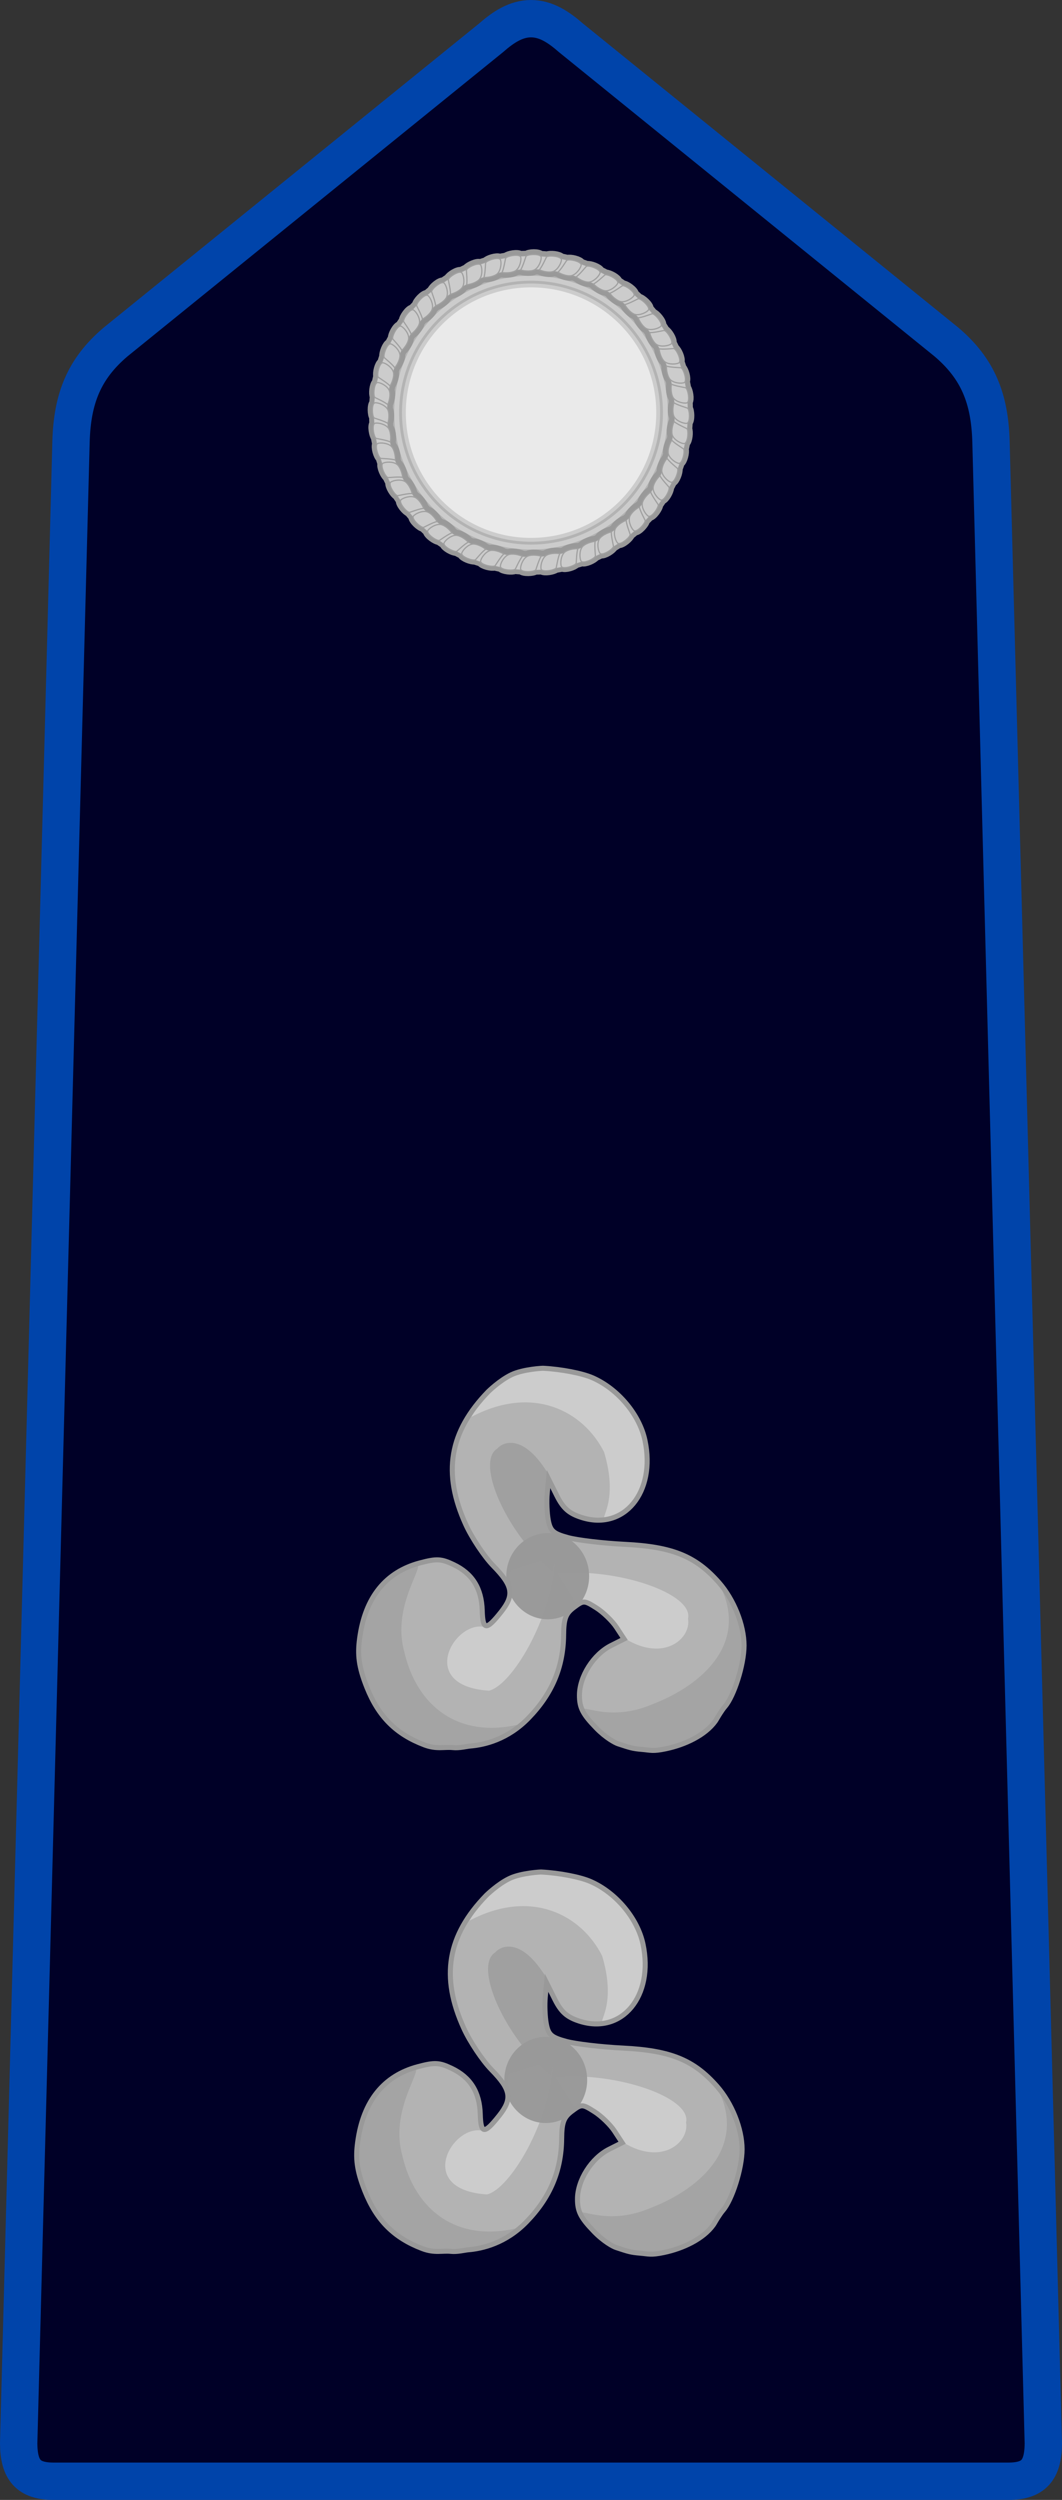 <?xml version="1.0" encoding="UTF-8" standalone="no"?>
<!-- Created with Inkscape (http://www.inkscape.org/) -->
<svg
   xmlns:dc="http://purl.org/dc/elements/1.1/"
   xmlns:cc="http://creativecommons.org/ns#"
   xmlns:rdf="http://www.w3.org/1999/02/22-rdf-syntax-ns#"
   xmlns:svg="http://www.w3.org/2000/svg"
   xmlns="http://www.w3.org/2000/svg"
   xmlns:sodipodi="http://sodipodi.sourceforge.net/DTD/sodipodi-0.dtd"
   xmlns:inkscape="http://www.inkscape.org/namespaces/inkscape"
   width="210.462"
   height="495.244"
   id="svg6592"
   sodipodi:version="0.32"
   inkscape:version="0.46"
   version="1.0"
   sodipodi:docname="tenente.svg"
   inkscape:output_extension="org.inkscape.output.svg.inkscape">
  <rect width="100%" height="100%" fill="#333333" stroke="none"/>
  <defs
     id="defs3">
    <inkscape:perspective
       sodipodi:type="inkscape:persp3d"
       inkscape:vp_x="0 : 526.18109 : 1"
       inkscape:vp_y="0 : 1000 : 0"
       inkscape:vp_z="744.09448 : 526.18109 : 1"
       inkscape:persp3d-origin="372.04724 : 350.78739 : 1"
       id="perspective6598" />
  </defs>
  <sodipodi:namedview
     inkscape:document-units="mm"
     id="base"
     pagecolor="#ffffff"
     bordercolor="#666666"
     borderopacity="1.0"
     inkscape:pageopacity="0.0"
     inkscape:pageshadow="2"
     inkscape:zoom="0.35"
     inkscape:cx="350"
     inkscape:cy="520"
     inkscape:current-layer="layer1"
     showgrid="false"
     inkscape:window-width="640"
     inkscape:window-height="701"
     inkscape:window-x="20"
     inkscape:window-y="42" />
  <g
     inkscape:label="Layer 1"
     inkscape:groupmode="layer"
     id="layer1"
     transform="translate(-506.197,-447.597)">
    <g
       id="g6512"
       transform="translate(282.139,387.627)">
      <path
         style="fill:#000027;fill-opacity:1;fill-rule:evenodd;stroke:#0044aa;stroke-width:7.4;stroke-linecap:butt;stroke-linejoin:miter;marker:none;stroke-miterlimit:4;stroke-dasharray:none;stroke-dashoffset:0;stroke-opacity:1;visibility:visible;display:inline;overflow:visible;enable-background:accumulate"
         id="path27371"
         d="M 329.289,63.671 C 326.298,63.671 323.783,65.355 321.352,67.483 L 246.946,127.733 C 240.744,133.008 238.379,138.871 238.133,147.421 L 227.758,544.046 C 227.81,549.33 229.672,551.515 234.696,551.515 L 423.883,551.515 C 428.907,551.515 430.769,549.33 430.821,544.046 L 420.446,147.421 C 420.2,138.871 417.835,133.008 411.633,127.733 L 337.227,67.483 C 334.796,65.355 332.281,63.671 329.289,63.671 z" />
      <g
         id="g27373"
         transform="translate(-174.688,28.128)">
        <path
           style="opacity:0.99;fill:#ececec;fill-opacity:1;fill-rule:nonzero;stroke:#999999;stroke-width:0.095;stroke-linejoin:miter;stroke-miterlimit:4;stroke-dasharray:none;stroke-opacity:1"
           id="path27375"
           transform="matrix(1.055,0,0,1.044,-29.037,-6.129)"
           d="M 530.89,114.751 C 530.894,129.053 519.348,140.65 505.104,140.65 C 490.86,140.65 479.314,129.053 479.318,114.751 C 479.314,100.448 490.86,88.852 505.104,88.852 C 519.348,88.852 530.894,100.448 530.89,114.751 L 530.89,114.751 z" />
        <path
           style="fill:#cccccc;fill-opacity:1;fill-rule:nonzero;stroke:none;stroke-width:3;stroke-linecap:round;stroke-linejoin:round;stroke-miterlimit:4;stroke-dasharray:none;stroke-dashoffset:0;stroke-opacity:1"
           id="path27377"
           d="M 503.252,85.154 C 487.897,85.543 475.542,98.144 475.542,113.592 C 475.542,129.284 488.287,142.03 503.98,142.03 C 519.673,142.03 532.418,129.284 532.418,113.592 C 532.418,97.899 519.673,85.154 503.98,85.154 C 503.748,85.154 503.509,85.147 503.252,85.154 z M 503.274,86.197 C 503.496,86.191 503.731,86.197 503.98,86.197 C 519.108,86.197 531.375,98.463 531.375,113.592 C 531.375,128.72 519.108,140.987 503.98,140.987 C 488.852,140.987 476.585,128.72 476.585,113.592 C 476.585,98.7 488.474,86.572 503.274,86.197 z M 503.98,87.728 C 489.712,87.728 478.127,99.324 478.127,113.592 C 478.127,127.86 489.712,139.444 503.98,139.444 C 518.248,139.444 529.844,127.86 529.844,113.592 C 529.844,99.323 518.248,87.728 503.98,87.728 z M 503.98,88.771 C 517.684,88.771 528.801,99.888 528.801,113.592 C 528.801,127.296 517.684,138.402 503.98,138.402 C 490.276,138.402 479.17,127.296 479.17,113.592 C 479.17,99.888 490.276,88.771 503.98,88.771 z" />
        <path
           style="fill:#cccccc;fill-opacity:1;fill-rule:nonzero;stroke:none;stroke-width:3;stroke-linecap:round;stroke-linejoin:round;stroke-miterlimit:4;stroke-dasharray:none;stroke-dashoffset:0;stroke-opacity:1"
           id="path27379"
           d="M 503.264,85.675 C 488.186,86.058 476.06,98.423 476.06,113.593 C 476.06,129.003 488.567,141.51 503.977,141.51 C 519.388,141.51 531.895,129.003 531.895,113.593 C 531.895,98.182 519.388,85.675 503.977,85.675 C 503.736,85.675 503.504,85.669 503.264,85.675 z M 503.977,88.25 C 517.963,88.25 529.32,99.607 529.32,113.593 C 529.32,127.579 517.963,138.925 503.977,138.925 C 489.991,138.925 478.645,127.579 478.645,113.593 C 478.645,99.607 489.991,88.25 503.977,88.25 z" />
        <path
           style="fill:#b3b3b3;fill-opacity:1;fill-rule:nonzero;stroke:none;stroke-width:1.6;stroke-linecap:round;stroke-linejoin:round;stroke-miterlimit:4;stroke-dasharray:none;stroke-dashoffset:0;stroke-opacity:1"
           id="path27381"
           d="M 503.263,85.914 C 488.315,86.293 476.303,98.552 476.303,113.592 C 476.303,128.87 488.701,141.269 503.98,141.269 C 519.259,141.269 531.658,128.87 531.658,113.592 C 531.658,98.313 519.259,85.914 503.98,85.914 C 503.735,85.914 503.495,85.908 503.263,85.914 z M 503.285,86.479 C 503.497,86.474 503.726,86.479 503.98,86.479 C 518.958,86.479 531.093,98.614 531.093,113.592 C 531.093,128.57 518.958,140.704 503.98,140.704 C 489.002,140.704 476.867,128.57 476.867,113.592 C 476.867,98.848 488.632,86.851 503.285,86.479 z M 503.98,87.446 C 489.561,87.446 477.845,99.173 477.845,113.592 C 477.845,128.01 489.561,139.727 503.98,139.727 C 518.399,139.727 530.126,128.011 530.126,113.592 C 530.126,99.173 518.399,87.446 503.98,87.446 z M 503.98,88.011 C 518.098,88.011 529.561,99.474 529.561,113.592 C 529.561,127.709 518.098,139.162 503.98,139.162 C 489.863,139.162 478.41,127.709 478.41,113.592 C 478.41,99.474 489.862,88.011 503.98,88.011 z" />
        <path
           style="fill:#999999;fill-opacity:1;fill-rule:nonzero;stroke:#999999;stroke-width:2;stroke-linecap:round;stroke-linejoin:round;stroke-miterlimit:4;stroke-dasharray:none;stroke-dashoffset:0;stroke-opacity:1"
           id="path27383"
           d="M 504.524,82.212 C 503.918,82.214 503.349,82.347 503.118,82.524 C 502.686,82.536 502.264,82.526 501.836,82.555 C 501.318,82.15 499.459,82.496 499.055,82.899 C 498.625,82.968 498.198,83.032 497.774,83.118 C 497.192,82.809 495.451,83.36 495.086,83.805 C 494.692,83.923 494.286,84.048 493.899,84.18 C 493.329,83.904 491.634,84.679 491.274,85.18 C 490.882,85.356 490.501,85.552 490.118,85.743 C 489.496,85.564 487.938,86.552 487.68,87.087 C 487.314,87.312 486.974,87.565 486.618,87.805 C 486.609,87.804 486.596,87.807 486.586,87.805 C 485.942,87.719 484.546,88.902 484.368,89.462 C 484.042,89.726 483.713,89.997 483.399,90.274 C 482.735,90.232 481.391,91.728 481.368,92.274 C 481.09,92.569 480.79,92.844 480.524,93.149 C 479.872,93.21 478.772,94.796 478.774,95.368 C 478.523,95.714 478.292,96.074 478.055,96.43 C 477.423,96.587 476.561,98.224 476.618,98.805 C 476.416,99.177 476.211,99.55 476.024,99.93 C 475.433,100.156 474.809,101.846 474.899,102.462 C 474.743,102.868 474.632,103.298 474.493,103.712 C 473.931,104.015 473.53,105.786 473.711,106.368 C 473.61,106.793 473.514,107.217 473.43,107.649 C 472.919,108.063 472.751,109.891 473.024,110.399 C 472.98,110.827 472.957,111.247 472.93,111.68 C 472.461,112.142 472.552,114.009 472.899,114.462 C 472.911,114.894 472.901,115.316 472.93,115.743 C 472.536,116.247 472.855,118.023 473.243,118.493 C 473.312,118.934 473.405,119.371 473.493,119.805 C 473.177,120.4 473.731,122.215 474.18,122.524 C 474.3,122.924 474.42,123.319 474.555,123.712 C 474.31,124.303 475.06,125.95 475.555,126.305 C 475.731,126.697 475.927,127.079 476.118,127.462 C 475.95,128.089 476.929,129.643 477.461,129.899 C 477.687,130.266 477.94,130.606 478.18,130.962 C 478.185,130.969 478.175,130.986 478.18,130.993 C 478.093,131.638 479.277,133.034 479.836,133.212 C 480.101,133.537 480.372,133.866 480.649,134.18 C 480.607,134.844 482.103,136.188 482.649,136.212 C 482.944,136.49 483.219,136.789 483.524,137.055 C 483.584,137.708 485.17,138.808 485.743,138.805 C 486.089,139.056 486.449,139.288 486.805,139.524 C 486.962,140.156 488.598,141.018 489.18,140.962 C 489.552,141.163 489.925,141.369 490.305,141.555 C 490.531,142.147 492.221,142.77 492.836,142.68 C 493.242,142.836 493.673,142.948 494.086,143.087 C 494.406,143.652 496.189,144.067 496.743,143.868 C 497.168,143.969 497.592,144.065 498.024,144.149 C 498.438,144.66 500.265,144.828 500.774,144.555 C 501.202,144.599 501.622,144.623 502.055,144.649 C 502.516,145.119 504.383,145.027 504.836,144.68 C 505.263,144.669 505.695,144.678 506.118,144.649 C 506.622,145.043 508.398,144.725 508.868,144.337 C 509.309,144.267 509.746,144.175 510.18,144.087 C 510.77,144.399 512.502,143.847 512.836,143.399 C 513.252,143.276 513.679,143.164 514.086,143.024 C 514.678,143.269 516.325,142.519 516.68,142.024 C 517.072,141.849 517.453,141.653 517.836,141.462 C 518.461,141.629 519.977,140.652 520.243,140.118 C 520.612,139.891 520.978,139.672 521.336,139.43 C 521.978,139.527 523.408,138.305 523.586,137.743 C 523.912,137.478 524.241,137.208 524.555,136.93 C 525.206,136.972 526.482,135.532 526.555,134.962 C 526.844,134.657 527.154,134.372 527.43,134.055 C 528.083,133.995 529.182,132.409 529.18,131.837 C 529.431,131.491 529.662,131.131 529.899,130.774 C 530.502,130.625 531.311,129.108 531.336,128.462 C 531.337,128.447 531.337,128.444 531.336,128.43 C 531.543,128.051 531.739,127.663 531.93,127.274 C 532.522,127.029 533.123,125.344 533.024,124.743 C 533.183,124.329 533.32,123.916 533.461,123.493 C 534.027,123.173 534.442,121.391 534.243,120.837 C 534.344,120.412 534.44,119.987 534.524,119.555 C 535.02,119.14 535.18,117.384 534.93,116.837 C 534.976,116.398 534.997,115.968 535.024,115.524 C 535.493,115.063 535.402,113.196 535.055,112.743 C 535.044,112.316 535.053,111.884 535.024,111.462 C 535.418,110.957 535.099,109.181 534.711,108.712 C 534.642,108.271 534.55,107.834 534.461,107.399 C 534.765,106.827 534.247,105.149 533.805,104.743 C 533.681,104.325 533.54,103.904 533.399,103.493 C 533.644,102.901 532.894,101.255 532.399,100.899 C 532.223,100.507 532.028,100.126 531.836,99.743 C 531.998,99.116 531.025,97.602 530.493,97.337 C 530.266,96.967 530.047,96.602 529.805,96.243 C 529.902,95.602 528.679,94.171 528.118,93.993 C 527.853,93.668 527.583,93.339 527.305,93.024 C 527.346,92.373 525.907,91.097 525.336,91.024 C 525.026,90.73 524.722,90.43 524.399,90.149 C 524.332,89.496 522.783,88.397 522.211,88.399 C 521.866,88.148 521.505,87.917 521.149,87.68 C 521,87.078 519.483,86.269 518.836,86.243 C 518.829,86.239 518.813,86.247 518.805,86.243 C 518.426,86.037 518.038,85.84 517.649,85.649 C 517.399,85.046 515.656,84.426 515.086,84.555 C 514.687,84.403 514.275,84.255 513.868,84.118 C 513.564,83.556 511.793,83.155 511.211,83.337 C 510.786,83.235 510.362,83.139 509.93,83.055 C 509.515,82.559 507.759,82.399 507.211,82.649 C 506.773,82.604 506.342,82.583 505.899,82.555 C 505.673,82.326 505.104,82.209 504.524,82.212 z M 504.805,85.212 C 505.097,85.22 505.39,85.226 505.68,85.243 C 505.672,85.253 505.657,85.265 505.649,85.274 C 506.455,85.649 507.753,85.882 508.43,85.587 C 508.45,85.578 508.473,85.565 508.493,85.555 C 508.775,85.601 509.057,85.658 509.336,85.712 C 510.087,86.189 511.345,86.604 512.055,86.399 C 512.077,86.393 512.096,86.375 512.118,86.368 C 512.404,86.454 512.679,86.555 512.961,86.649 C 513.646,87.215 514.831,87.79 515.555,87.68 C 515.564,87.684 515.578,87.677 515.586,87.68 C 515.852,87.8 516.138,87.897 516.399,88.024 C 516.388,88.03 516.379,88.05 516.368,88.055 C 516.969,88.71 518.098,89.444 518.836,89.43 C 518.856,89.43 518.879,89.432 518.899,89.43 C 519.141,89.58 519.381,89.743 519.618,89.899 C 519.61,89.902 519.594,89.897 519.586,89.899 C 520.097,90.627 521.134,91.473 521.868,91.555 C 521.874,91.561 521.893,91.55 521.899,91.555 C 522.126,91.74 522.334,91.958 522.555,92.149 C 522.966,92.937 523.869,93.909 524.586,94.087 C 524.795,94.307 525.01,94.516 525.211,94.743 C 525.516,95.578 526.274,96.661 526.961,96.93 C 527.145,97.182 527.318,97.422 527.493,97.68 C 527.686,98.548 528.284,99.729 528.93,100.087 C 528.95,100.098 528.972,100.108 528.993,100.118 C 529.133,100.377 529.267,100.635 529.399,100.899 C 529.39,100.898 529.377,100.901 529.368,100.899 C 529.446,101.785 529.898,103.023 530.493,103.462 C 530.504,103.47 530.512,103.485 530.524,103.493 C 530.628,103.765 530.741,104.029 530.836,104.305 C 530.828,104.303 530.813,104.308 530.805,104.305 C 530.767,105.194 531.054,106.481 531.586,106.993 C 531.597,107.003 531.607,107.015 531.618,107.024 C 531.686,107.314 531.745,107.606 531.805,107.899 C 531.798,107.896 531.781,107.903 531.774,107.899 C 531.62,108.775 531.751,110.103 532.211,110.68 C 532.221,110.692 532.233,110.7 532.243,110.712 C 532.271,110.992 532.285,111.273 532.305,111.555 C 532.039,112.404 531.955,113.735 532.336,114.368 C 532.347,114.386 532.356,114.413 532.368,114.43 C 532.359,114.725 532.354,115.013 532.336,115.305 C 532.327,115.298 532.314,115.282 532.305,115.274 C 531.93,116.08 531.697,117.41 531.993,118.087 C 531.998,118.1 532.018,118.105 532.024,118.118 C 531.979,118.4 531.921,118.683 531.868,118.962 C 531.391,119.712 530.976,120.971 531.18,121.68 C 531.186,121.702 531.204,121.721 531.211,121.743 C 531.129,122.02 531.021,122.282 530.93,122.555 C 530.934,122.561 530.926,122.581 530.93,122.587 C 530.364,123.271 529.79,124.456 529.899,125.18 C 529.9,125.191 529.897,125.202 529.899,125.212 C 529.78,125.477 529.682,125.763 529.555,126.024 C 529.549,126.013 529.53,126.004 529.524,125.993 C 528.869,126.594 528.135,127.723 528.149,128.462 C 528.149,128.481 528.148,128.504 528.149,128.524 C 527.999,128.766 527.837,129.006 527.68,129.243 C 527.677,129.236 527.683,129.219 527.68,129.212 C 526.952,129.722 526.107,130.759 526.024,131.493 C 526.023,131.503 526.025,131.514 526.024,131.524 C 525.838,131.752 525.623,131.958 525.43,132.18 C 524.642,132.592 523.67,133.495 523.493,134.212 C 523.49,134.221 523.495,134.233 523.493,134.243 C 523.278,134.446 523.057,134.64 522.836,134.837 C 522.001,135.142 520.919,135.899 520.649,136.587 C 520.646,136.595 520.652,136.609 520.649,136.618 C 520.4,136.799 520.154,136.977 519.899,137.149 C 519.899,137.14 519.898,137.127 519.899,137.118 C 519.031,137.311 517.85,137.909 517.493,138.555 C 517.482,138.575 517.472,138.598 517.461,138.618 C 517.202,138.758 516.944,138.892 516.68,139.024 C 516.682,139.015 516.679,139.002 516.68,138.993 C 515.795,139.071 514.556,139.524 514.118,140.118 C 514.109,140.13 514.095,140.137 514.086,140.149 C 513.814,140.253 513.55,140.366 513.274,140.462 C 513.277,140.453 513.271,140.439 513.274,140.43 C 512.386,140.392 511.099,140.68 510.586,141.212 C 510.577,141.221 510.564,141.233 510.555,141.243 C 510.265,141.312 509.974,141.371 509.68,141.43 C 509.684,141.423 509.677,141.407 509.68,141.399 C 508.805,141.246 507.476,141.376 506.899,141.837 C 506.887,141.846 506.879,141.858 506.868,141.868 C 506.588,141.896 506.306,141.91 506.024,141.93 C 505.176,141.664 503.844,141.612 503.211,141.993 C 503.201,141.993 503.191,141.993 503.18,141.993 C 502.873,141.985 502.579,141.98 502.274,141.962 C 502.282,141.952 502.297,141.94 502.305,141.93 C 501.499,141.555 500.17,141.354 499.493,141.649 C 499.201,141.603 498.907,141.548 498.618,141.493 C 497.867,141.016 496.609,140.601 495.899,140.805 C 495.879,140.811 495.856,140.83 495.836,140.837 C 495.56,140.754 495.297,140.646 495.024,140.555 C 495.018,140.551 494.999,140.56 494.993,140.555 C 494.308,139.99 493.123,139.415 492.399,139.524 C 492.39,139.52 492.376,139.528 492.368,139.524 C 492.102,139.405 491.816,139.307 491.555,139.18 C 491.566,139.175 491.575,139.155 491.586,139.149 C 490.985,138.494 489.856,137.792 489.118,137.805 C 489.108,137.806 489.097,137.805 489.086,137.805 C 488.834,137.65 488.584,137.5 488.336,137.337 C 488.348,137.333 488.357,137.309 488.368,137.305 C 487.857,136.578 486.821,135.732 486.086,135.649 C 486.08,135.644 486.062,135.654 486.055,135.649 C 485.819,135.457 485.597,135.255 485.368,135.055 C 485.376,135.054 485.391,135.057 485.399,135.055 C 484.988,134.267 484.085,133.296 483.368,133.118 C 483.358,133.116 483.346,133.12 483.336,133.118 C 483.133,132.903 482.939,132.683 482.743,132.462 C 482.438,131.627 481.68,130.544 480.993,130.274 C 480.984,130.271 480.97,130.278 480.961,130.274 C 480.785,130.031 480.63,129.773 480.461,129.524 C 480.268,128.656 479.671,127.475 479.024,127.118 C 479.004,127.107 478.982,127.097 478.961,127.087 C 478.828,126.84 478.713,126.588 478.586,126.337 C 478.508,125.451 478.056,124.182 477.461,123.743 C 477.45,123.734 477.442,123.72 477.43,123.712 C 477.326,123.44 477.213,123.175 477.118,122.899 C 477.126,122.902 477.141,122.897 477.149,122.899 C 477.187,122.011 476.9,120.724 476.368,120.212 C 476.358,120.202 476.346,120.19 476.336,120.18 C 476.27,119.9 476.207,119.62 476.149,119.337 C 476.156,119.34 476.173,119.333 476.18,119.337 C 476.334,118.461 476.203,117.133 475.743,116.555 C 475.734,116.545 475.72,116.535 475.711,116.524 C 475.683,116.24 475.669,115.936 475.649,115.649 C 475.916,114.801 475.968,113.469 475.586,112.837 C 475.582,112.83 475.591,112.812 475.586,112.805 C 475.595,112.514 475.601,112.22 475.618,111.93 C 475.993,111.124 476.226,109.826 475.93,109.149 C 475.978,108.847 476.029,108.542 476.086,108.243 C 476.563,107.493 476.979,106.234 476.774,105.524 C 476.768,105.503 476.75,105.483 476.743,105.462 C 476.825,105.185 476.933,104.923 477.024,104.649 C 477.029,104.643 477.019,104.624 477.024,104.618 C 477.59,103.933 478.164,102.748 478.055,102.024 C 478.054,102.014 478.057,102.003 478.055,101.993 C 478.174,101.728 478.272,101.441 478.399,101.18 C 478.405,101.192 478.425,101.201 478.43,101.212 C 479.085,100.611 479.788,99.482 479.774,98.743 C 479.774,98.733 479.774,98.722 479.774,98.712 C 479.931,98.457 480.109,98.211 480.274,97.962 C 480.277,97.969 480.271,97.986 480.274,97.993 C 481.002,97.482 481.848,96.446 481.93,95.712 C 481.931,95.702 481.929,95.691 481.93,95.68 C 482.122,95.445 482.325,95.223 482.524,94.993 C 482.526,95.001 482.522,95.016 482.524,95.024 C 483.312,94.613 484.284,93.71 484.461,92.993 C 484.682,92.784 484.891,92.57 485.118,92.368 C 485.953,92.063 487.035,91.306 487.305,90.618 C 487.557,90.435 487.797,90.262 488.055,90.087 C 488.923,89.894 490.104,89.296 490.461,88.649 C 490.473,88.629 490.482,88.608 490.493,88.587 C 490.74,88.453 490.992,88.338 491.243,88.212 C 492.128,88.133 493.398,87.681 493.836,87.087 C 493.845,87.075 493.859,87.067 493.868,87.055 C 494.14,86.952 494.404,86.839 494.68,86.743 C 494.678,86.751 494.683,86.766 494.68,86.774 C 495.568,86.812 496.855,86.525 497.368,85.993 C 497.378,85.983 497.389,85.972 497.399,85.962 C 497.679,85.895 497.959,85.832 498.243,85.774 C 498.239,85.782 498.246,85.798 498.243,85.805 C 499.118,85.959 500.446,85.829 501.024,85.368 C 501.035,85.359 501.044,85.346 501.055,85.337 C 501.061,85.332 501.081,85.342 501.086,85.337 C 501.366,85.308 501.648,85.294 501.93,85.274 C 502.778,85.541 504.11,85.624 504.743,85.243 C 504.76,85.232 504.788,85.223 504.805,85.212 z" />
        <g
           style="fill:#cccccc;stroke:#a0a0a0;stroke-width:1;stroke-opacity:1"
           id="g27385"
           transform="matrix(0.348,0,0,0.348,521.382,42.323)">
          <path
             style="opacity:1;fill:#cccccc;fill-opacity:1;fill-rule:nonzero;stroke:#a0a0a0;stroke-width:0.353;stroke-linecap:round;stroke-linejoin:round;stroke-miterlimit:4;stroke-dasharray:none;stroke-dashoffset:0;stroke-opacity:1"
             id="path27387"
             d="M -50.062,115.531 C -99.466,115.531 -139.562,155.627 -139.562,205.031 C -139.562,254.435 -99.466,294.531 -50.062,294.531 C -0.658,294.531 39.438,254.435 39.438,205.031 C 39.437,155.627 -0.658,115.531 -50.062,115.531 z M -50.062,123.281 C -4.936,123.281 31.688,159.905 31.688,205.031 C 31.688,250.157 -4.936,286.781 -50.062,286.781 C -95.188,286.781 -131.812,250.157 -131.812,205.031 C -131.812,159.905 -95.189,123.281 -50.062,123.281 z" />
          <g
             style="fill:#cccccc;stroke:#a0a0a0;stroke-width:1;stroke-opacity:1"
             id="g27389"
             transform="translate(514.974,0)">
            <path
               style="fill:#cccccc;fill-opacity:1;fill-rule:evenodd;stroke:#a0a0a0;stroke-width:0.7;stroke-linecap:round;stroke-linejoin:round;marker:none;marker-start:none;marker-mid:none;marker-end:none;stroke-miterlimit:4;stroke-dasharray:none;stroke-dashoffset:0;stroke-opacity:1;visibility:visible;display:inline;overflow:visible;enable-background:accumulate"
               id="path27391"
               d="M -559.181,286.496 C -560.444,288.433 -561.713,292.766 -562.213,294.16 C -562.707,295.537 -570.622,295.941 -570.887,293.823 C -571.105,292.077 -569.665,288.111 -567.266,286.664 C -565.445,285.567 -561.621,285.729 -559.181,286.496 z" />
            <path
               style="fill:#cccccc;fill-opacity:1;fill-rule:evenodd;stroke:#a0a0a0;stroke-width:0.7;stroke-linecap:round;stroke-linejoin:round;marker:none;marker-start:none;marker-mid:none;marker-end:none;stroke-miterlimit:4;stroke-dasharray:none;stroke-dashoffset:0;stroke-opacity:1;visibility:visible;display:inline;overflow:visible;enable-background:accumulate"
               id="path27393"
               d="M -570.908,123.565 C -569.645,121.627 -568.377,117.295 -567.877,115.901 C -567.382,114.523 -559.468,114.12 -559.203,116.238 C -558.984,117.984 -560.424,121.95 -562.824,123.396 C -564.644,124.493 -568.469,124.332 -570.908,123.565 z" />
            <path
               style="fill:#cccccc;fill-opacity:1;fill-rule:evenodd;stroke:#a0a0a0;stroke-width:0.7;stroke-linecap:round;stroke-linejoin:round;marker:none;marker-start:none;marker-mid:none;marker-end:none;stroke-miterlimit:4;stroke-dasharray:none;stroke-dashoffset:0;stroke-opacity:1;visibility:visible;display:inline;overflow:visible;enable-background:accumulate"
               id="path27395"
               d="M -483.579,199.167 C -481.642,200.43 -477.309,201.698 -475.916,202.198 C -474.538,202.693 -474.134,210.608 -476.252,210.872 C -477.998,211.091 -481.964,209.651 -483.411,207.251 C -484.508,205.431 -484.346,201.607 -483.579,199.167 z" />
            <path
               style="fill:#cccccc;fill-opacity:1;fill-rule:evenodd;stroke:#a0a0a0;stroke-width:0.7;stroke-linecap:round;stroke-linejoin:round;marker:none;marker-start:none;marker-mid:none;marker-end:none;stroke-miterlimit:4;stroke-dasharray:none;stroke-dashoffset:0;stroke-opacity:1;visibility:visible;display:inline;overflow:visible;enable-background:accumulate"
               id="path27397"
               d="M -646.51,210.894 C -648.448,209.631 -652.78,208.362 -654.174,207.862 C -655.552,207.368 -655.956,199.453 -653.837,199.188 C -652.091,198.97 -648.125,200.41 -646.679,202.81 C -645.582,204.63 -645.743,208.454 -646.51,210.894 z" />
            <path
               style="fill:#cccccc;fill-opacity:1;fill-rule:evenodd;stroke:#a0a0a0;stroke-width:0.7;stroke-linecap:round;stroke-linejoin:round;marker:none;marker-start:none;marker-mid:none;marker-end:none;stroke-miterlimit:4;stroke-dasharray:none;stroke-dashoffset:0;stroke-opacity:1;visibility:visible;display:inline;overflow:visible;enable-background:accumulate"
               id="path27399"
               d="M -503.294,258.489 C -502.817,260.752 -500.65,264.713 -500.018,266.052 C -499.394,267.376 -504.705,273.258 -506.39,271.947 C -507.779,270.867 -509.565,267.044 -508.891,264.325 C -508.38,262.262 -505.561,259.672 -503.294,258.489 z" />
            <path
               style="fill:#cccccc;fill-opacity:1;fill-rule:evenodd;stroke:#a0a0a0;stroke-width:0.7;stroke-linecap:round;stroke-linejoin:round;marker:none;marker-start:none;marker-mid:none;marker-end:none;stroke-miterlimit:4;stroke-dasharray:none;stroke-dashoffset:0;stroke-opacity:1;visibility:visible;display:inline;overflow:visible;enable-background:accumulate"
               id="path27401"
               d="M -626.796,151.572 C -627.273,149.309 -629.439,145.348 -630.071,144.009 C -630.696,142.685 -625.385,136.803 -623.699,138.114 C -622.311,139.194 -620.524,143.017 -621.198,145.736 C -621.71,147.799 -624.528,150.389 -626.796,151.572 z" />
            <path
               style="fill:#cccccc;fill-opacity:1;fill-rule:evenodd;stroke:#a0a0a0;stroke-width:0.7;stroke-linecap:round;stroke-linejoin:round;marker:none;marker-start:none;marker-mid:none;marker-end:none;stroke-miterlimit:4;stroke-dasharray:none;stroke-dashoffset:0;stroke-opacity:1;visibility:visible;display:inline;overflow:visible;enable-background:accumulate"
               id="path27403"
               d="M -511.586,143.279 C -509.323,142.802 -505.363,140.636 -504.024,140.004 C -502.7,139.379 -496.817,144.69 -498.128,146.376 C -499.208,147.765 -503.031,149.551 -505.75,148.877 C -507.813,148.365 -510.403,145.547 -511.586,143.279 z" />
            <path
               style="fill:#cccccc;fill-opacity:1;fill-rule:evenodd;stroke:#a0a0a0;stroke-width:0.7;stroke-linecap:round;stroke-linejoin:round;marker:none;marker-start:none;marker-mid:none;marker-end:none;stroke-miterlimit:4;stroke-dasharray:none;stroke-dashoffset:0;stroke-opacity:1;visibility:visible;display:inline;overflow:visible;enable-background:accumulate"
               id="path27405"
               d="M -618.503,266.782 C -620.766,267.258 -624.727,269.425 -626.066,270.057 C -627.39,270.682 -633.272,265.37 -631.961,263.685 C -630.881,262.296 -627.058,260.51 -624.339,261.184 C -622.276,261.695 -619.686,264.514 -618.503,266.782 z" />
            <path
               style="fill:#cccccc;fill-opacity:1;fill-rule:evenodd;stroke:#a0a0a0;stroke-width:0.7;stroke-linecap:round;stroke-linejoin:round;marker:none;marker-start:none;marker-mid:none;marker-end:none;stroke-miterlimit:4;stroke-dasharray:none;stroke-dashoffset:0;stroke-opacity:1;visibility:visible;display:inline;overflow:visible;enable-background:accumulate"
               id="path27407"
               d="M -538.296,282.202 C -539.015,284.401 -539.119,288.914 -539.241,290.389 C -539.362,291.848 -546.902,294.287 -547.707,292.309 C -548.369,290.679 -548.005,286.476 -546.061,284.458 C -544.587,282.927 -540.851,282.093 -538.296,282.202 z" />
            <path
               style="fill:#cccccc;fill-opacity:1;fill-rule:evenodd;stroke:#a0a0a0;stroke-width:0.7;stroke-linecap:round;stroke-linejoin:round;marker:none;marker-start:none;marker-mid:none;marker-end:none;stroke-miterlimit:4;stroke-dasharray:none;stroke-dashoffset:0;stroke-opacity:1;visibility:visible;display:inline;overflow:visible;enable-background:accumulate"
               id="path27409"
               d="M -591.794,127.858 C -591.075,125.66 -590.971,121.147 -590.849,119.671 C -590.728,118.212 -583.187,115.774 -582.383,117.752 C -581.72,119.381 -582.085,123.585 -584.028,125.603 C -585.502,127.134 -589.238,127.968 -591.794,127.858 z" />
            <path
               style="fill:#cccccc;fill-opacity:1;fill-rule:evenodd;stroke:#a0a0a0;stroke-width:0.7;stroke-linecap:round;stroke-linejoin:round;marker:none;marker-start:none;marker-mid:none;marker-end:none;stroke-miterlimit:4;stroke-dasharray:none;stroke-dashoffset:0;stroke-opacity:1;visibility:visible;display:inline;overflow:visible;enable-background:accumulate"
               id="path27411"
               d="M -487.873,178.282 C -485.674,179 -481.161,179.104 -479.686,179.226 C -478.227,179.347 -475.788,186.888 -477.766,187.692 C -479.396,188.355 -483.6,187.991 -485.617,186.047 C -487.148,184.573 -487.982,180.837 -487.873,178.282 z" />
            <path
               style="fill:#cccccc;fill-opacity:1;fill-rule:evenodd;stroke:#a0a0a0;stroke-width:0.7;stroke-linecap:round;stroke-linejoin:round;marker:none;marker-start:none;marker-mid:none;marker-end:none;stroke-miterlimit:4;stroke-dasharray:none;stroke-dashoffset:0;stroke-opacity:1;visibility:visible;display:inline;overflow:visible;enable-background:accumulate"
               id="path27413"
               d="M -642.217,231.779 C -644.415,231.061 -648.928,230.956 -650.404,230.834 C -651.863,230.713 -654.301,223.173 -652.323,222.369 C -650.694,221.706 -646.49,222.07 -644.472,224.014 C -642.941,225.488 -642.108,229.224 -642.217,231.779 z" />
            <path
               style="fill:#cccccc;fill-opacity:1;fill-rule:evenodd;stroke:#a0a0a0;stroke-width:0.7;stroke-linecap:round;stroke-linejoin:round;marker:none;marker-start:none;marker-mid:none;marker-end:none;stroke-miterlimit:4;stroke-dasharray:none;stroke-dashoffset:0;stroke-opacity:1;visibility:visible;display:inline;overflow:visible;enable-background:accumulate"
               id="path27415"
               d="M -491.562,240.685 C -490.515,242.748 -487.398,246.012 -486.441,247.142 C -485.494,248.259 -489.102,255.316 -491.069,254.486 C -492.69,253.802 -495.405,250.572 -495.458,247.771 C -495.498,245.646 -493.446,242.415 -491.562,240.685 z" />
            <path
               style="fill:#cccccc;fill-opacity:1;fill-rule:evenodd;stroke:#a0a0a0;stroke-width:0.7;stroke-linecap:round;stroke-linejoin:round;marker:none;marker-start:none;marker-mid:none;marker-end:none;stroke-miterlimit:4;stroke-dasharray:none;stroke-dashoffset:0;stroke-opacity:1;visibility:visible;display:inline;overflow:visible;enable-background:accumulate"
               id="path27417"
               d="M -638.528,169.376 C -639.574,167.313 -642.692,164.048 -643.649,162.918 C -644.595,161.801 -640.987,154.745 -639.02,155.575 C -637.399,156.259 -634.684,159.489 -634.632,162.29 C -634.592,164.415 -636.644,167.646 -638.528,169.376 z" />
            <path
               style="fill:#cccccc;fill-opacity:1;fill-rule:evenodd;stroke:#a0a0a0;stroke-width:0.7;stroke-linecap:round;stroke-linejoin:round;marker:none;marker-start:none;marker-mid:none;marker-end:none;stroke-miterlimit:4;stroke-dasharray:none;stroke-dashoffset:0;stroke-opacity:1;visibility:visible;display:inline;overflow:visible;enable-background:accumulate"
               id="path27419"
               d="M -529.39,131.547 C -527.328,130.501 -524.063,127.383 -522.933,126.426 C -521.816,125.48 -514.759,129.088 -515.589,131.055 C -516.273,132.676 -519.503,135.391 -522.304,135.444 C -524.429,135.484 -527.661,133.431 -529.39,131.547 z" />
            <path
               style="fill:#cccccc;fill-opacity:1;fill-rule:evenodd;stroke:#a0a0a0;stroke-width:0.7;stroke-linecap:round;stroke-linejoin:round;marker:none;marker-start:none;marker-mid:none;marker-end:none;stroke-miterlimit:4;stroke-dasharray:none;stroke-dashoffset:0;stroke-opacity:1;visibility:visible;display:inline;overflow:visible;enable-background:accumulate"
               id="path27421"
               d="M -600.699,278.514 C -602.762,279.56 -606.027,282.678 -607.157,283.634 C -608.274,284.581 -615.33,280.973 -614.5,279.006 C -613.816,277.385 -610.586,274.67 -607.785,274.617 C -605.66,274.577 -602.429,276.629 -600.699,278.514 z" />
            <path
               style="fill:#cccccc;fill-opacity:1;fill-rule:evenodd;stroke:#a0a0a0;stroke-width:0.7;stroke-linecap:round;stroke-linejoin:round;marker:none;marker-start:none;marker-mid:none;marker-end:none;stroke-miterlimit:4;stroke-dasharray:none;stroke-dashoffset:0;stroke-opacity:1;visibility:visible;display:inline;overflow:visible;enable-background:accumulate"
               id="path27423"
               d="M -519.234,272.65 C -519.359,274.959 -518.291,279.345 -518.028,280.802 C -517.767,282.243 -524.419,286.55 -525.708,284.848 C -526.77,283.445 -527.506,279.29 -526.151,276.838 C -525.123,274.978 -521.73,273.206 -519.234,272.65 z" />
            <path
               style="fill:#cccccc;fill-opacity:1;fill-rule:evenodd;stroke:#a0a0a0;stroke-width:0.7;stroke-linecap:round;stroke-linejoin:round;marker:none;marker-start:none;marker-mid:none;marker-end:none;stroke-miterlimit:4;stroke-dasharray:none;stroke-dashoffset:0;stroke-opacity:1;visibility:visible;display:inline;overflow:visible;enable-background:accumulate"
               id="path27425"
               d="M -610.856,137.411 C -610.731,135.102 -611.798,130.715 -612.062,129.258 C -612.323,127.818 -605.67,123.511 -604.382,125.213 C -603.32,126.616 -602.584,130.771 -603.939,133.223 C -604.966,135.083 -608.359,136.855 -610.856,137.411 z" />
            <path
               style="fill:#cccccc;fill-opacity:1;fill-rule:evenodd;stroke:#a0a0a0;stroke-width:0.7;stroke-linecap:round;stroke-linejoin:round;marker:none;marker-start:none;marker-mid:none;marker-end:none;stroke-miterlimit:4;stroke-dasharray:none;stroke-dashoffset:0;stroke-opacity:1;visibility:visible;display:inline;overflow:visible;enable-background:accumulate"
               id="path27427"
               d="M -497.425,159.219 C -495.116,159.345 -490.73,158.277 -489.273,158.013 C -487.832,157.752 -483.525,164.405 -485.227,165.694 C -486.63,166.755 -490.785,167.492 -493.237,166.137 C -495.097,165.109 -496.87,161.716 -497.425,159.219 z" />
            <path
               style="fill:#cccccc;fill-opacity:1;fill-rule:evenodd;stroke:#a0a0a0;stroke-width:0.7;stroke-linecap:round;stroke-linejoin:round;marker:none;marker-start:none;marker-mid:none;marker-end:none;stroke-miterlimit:4;stroke-dasharray:none;stroke-dashoffset:0;stroke-opacity:1;visibility:visible;display:inline;overflow:visible;enable-background:accumulate"
               id="path27429"
               d="M -632.664,250.841 C -634.973,250.716 -639.36,251.784 -640.817,252.048 C -642.257,252.308 -646.564,245.656 -644.862,244.367 C -643.459,243.305 -639.305,242.569 -636.852,243.924 C -634.992,244.952 -633.22,248.345 -632.664,250.841 z" />
            <path
               style="fill:#cccccc;fill-opacity:1;fill-rule:evenodd;stroke:#a0a0a0;stroke-width:0.7;stroke-linecap:round;stroke-linejoin:round;marker:none;marker-start:none;marker-mid:none;marker-end:none;stroke-miterlimit:4;stroke-dasharray:none;stroke-dashoffset:0;stroke-opacity:1;visibility:visible;display:inline;overflow:visible;enable-background:accumulate"
               id="path27431"
               d="M -484.837,220.451 C -483.293,222.173 -479.436,224.519 -478.22,225.363 C -477.017,226.197 -478.675,233.947 -480.79,233.654 C -482.533,233.413 -485.991,230.996 -486.767,228.304 C -487.356,226.262 -486.21,222.61 -484.837,220.451 z" />
            <path
               style="fill:#cccccc;fill-opacity:1;fill-rule:evenodd;stroke:#a0a0a0;stroke-width:0.7;stroke-linecap:round;stroke-linejoin:round;marker:none;marker-start:none;marker-mid:none;marker-end:none;stroke-miterlimit:4;stroke-dasharray:none;stroke-dashoffset:0;stroke-opacity:1;visibility:visible;display:inline;overflow:visible;enable-background:accumulate"
               id="path27433"
               d="M -645.252,189.609 C -646.797,187.888 -650.653,185.541 -651.87,184.698 C -653.073,183.863 -651.414,176.114 -649.299,176.406 C -647.557,176.647 -644.098,179.065 -643.322,181.757 C -642.734,183.799 -643.88,187.451 -645.252,189.609 z" />
            <path
               style="fill:#cccccc;fill-opacity:1;fill-rule:evenodd;stroke:#a0a0a0;stroke-width:0.7;stroke-linecap:round;stroke-linejoin:round;marker:none;marker-start:none;marker-mid:none;marker-end:none;stroke-miterlimit:4;stroke-dasharray:none;stroke-dashoffset:0;stroke-opacity:1;visibility:visible;display:inline;overflow:visible;enable-background:accumulate"
               id="path27435"
               d="M -549.624,124.823 C -547.902,123.279 -545.556,119.422 -544.712,118.205 C -543.878,117.002 -536.128,118.661 -536.421,120.776 C -536.662,122.518 -539.079,125.977 -541.771,126.753 C -543.813,127.341 -547.466,126.195 -549.624,124.823 z" />
            <path
               style="fill:#cccccc;fill-opacity:1;fill-rule:evenodd;stroke:#a0a0a0;stroke-width:0.7;stroke-linecap:round;stroke-linejoin:round;marker:none;marker-start:none;marker-mid:none;marker-end:none;stroke-miterlimit:4;stroke-dasharray:none;stroke-dashoffset:0;stroke-opacity:1;visibility:visible;display:inline;overflow:visible;enable-background:accumulate"
               id="path27437"
               d="M -580.466,285.238 C -582.187,286.782 -584.534,290.639 -585.378,291.855 C -586.212,293.058 -593.961,291.4 -593.669,289.285 C -593.428,287.542 -591.01,284.084 -588.318,283.308 C -586.276,282.72 -582.624,283.865 -580.466,285.238 z" />
            <path
               style="fill:#cccccc;fill-opacity:1;fill-rule:evenodd;stroke:#a0a0a0;stroke-width:0.7;stroke-linecap:round;stroke-linejoin:round;marker:none;marker-start:none;marker-mid:none;marker-end:none;stroke-miterlimit:4;stroke-dasharray:none;stroke-dashoffset:0;stroke-opacity:1;visibility:visible;display:inline;overflow:visible;enable-background:accumulate"
               id="path27439"
               d="M -548.598,285.034 C -549.597,287.119 -550.289,291.58 -550.603,293.027 C -550.914,294.458 -558.708,295.891 -559.247,293.826 C -559.691,292.123 -558.781,288.003 -556.591,286.256 C -554.93,284.931 -551.117,284.592 -548.598,285.034 z" />
            <path
               style="fill:#cccccc;fill-opacity:1;fill-rule:evenodd;stroke:#a0a0a0;stroke-width:0.7;stroke-linecap:round;stroke-linejoin:round;marker:none;marker-start:none;marker-mid:none;marker-end:none;stroke-miterlimit:4;stroke-dasharray:none;stroke-dashoffset:0;stroke-opacity:1;visibility:visible;display:inline;overflow:visible;enable-background:accumulate"
               id="path27441"
               d="M -581.492,125.027 C -580.492,122.941 -579.8,118.481 -579.486,117.033 C -579.176,115.603 -571.382,114.169 -570.842,116.235 C -570.398,117.938 -571.308,122.058 -573.498,123.805 C -575.16,125.13 -578.973,125.469 -581.492,125.027 z" />
            <path
               style="fill:#cccccc;fill-opacity:1;fill-rule:evenodd;stroke:#a0a0a0;stroke-width:0.7;stroke-linecap:round;stroke-linejoin:round;marker:none;marker-start:none;marker-mid:none;marker-end:none;stroke-miterlimit:4;stroke-dasharray:none;stroke-dashoffset:0;stroke-opacity:1;visibility:visible;display:inline;overflow:visible;enable-background:accumulate"
               id="path27443"
               d="M -485.041,188.583 C -482.956,189.583 -478.495,190.275 -477.048,190.589 C -475.617,190.899 -474.184,198.694 -476.25,199.233 C -477.952,199.677 -482.072,198.767 -483.819,196.577 C -485.144,194.915 -485.483,191.103 -485.041,188.583 z" />
            <path
               style="fill:#cccccc;fill-opacity:1;fill-rule:evenodd;stroke:#a0a0a0;stroke-width:0.7;stroke-linecap:round;stroke-linejoin:round;marker:none;marker-start:none;marker-mid:none;marker-end:none;stroke-miterlimit:4;stroke-dasharray:none;stroke-dashoffset:0;stroke-opacity:1;visibility:visible;display:inline;overflow:visible;enable-background:accumulate"
               id="path27445"
               d="M -645.048,221.477 C -647.134,220.478 -651.595,219.786 -653.042,219.472 C -654.472,219.162 -655.906,211.367 -653.84,210.828 C -652.138,210.384 -648.017,211.294 -646.27,213.484 C -644.945,215.145 -644.606,218.958 -645.048,221.477 z" />
            <path
               style="fill:#cccccc;fill-opacity:1;fill-rule:evenodd;stroke:#a0a0a0;stroke-width:0.7;stroke-linecap:round;stroke-linejoin:round;marker:none;marker-start:none;marker-mid:none;marker-end:none;stroke-miterlimit:4;stroke-dasharray:none;stroke-dashoffset:0;stroke-opacity:1;visibility:visible;display:inline;overflow:visible;enable-background:accumulate"
               id="path27447"
               d="M -496.844,249.972 C -496.076,252.153 -493.411,255.797 -492.61,257.042 C -491.818,258.273 -496.316,264.798 -498.158,263.718 C -499.675,262.829 -501.945,259.272 -501.632,256.488 C -501.394,254.376 -498.938,251.44 -496.844,249.972 z" />
            <path
               style="fill:#cccccc;fill-opacity:1;fill-rule:evenodd;stroke:#a0a0a0;stroke-width:0.7;stroke-linecap:round;stroke-linejoin:round;marker:none;marker-start:none;marker-mid:none;marker-end:none;stroke-miterlimit:4;stroke-dasharray:none;stroke-dashoffset:0;stroke-opacity:1;visibility:visible;display:inline;overflow:visible;enable-background:accumulate"
               id="path27449"
               d="M -633.245,160.089 C -634.013,157.908 -636.678,154.264 -637.48,153.019 C -638.272,151.788 -633.774,145.263 -631.932,146.342 C -630.414,147.232 -628.144,150.789 -628.457,153.573 C -628.695,155.685 -631.152,158.62 -633.245,160.089 z" />
            <path
               style="fill:#cccccc;fill-opacity:1;fill-rule:evenodd;stroke:#a0a0a0;stroke-width:0.7;stroke-linecap:round;stroke-linejoin:round;marker:none;marker-start:none;marker-mid:none;marker-end:none;stroke-miterlimit:4;stroke-dasharray:none;stroke-dashoffset:0;stroke-opacity:1;visibility:visible;display:inline;overflow:visible;enable-background:accumulate"
               id="path27451"
               d="M -520.104,136.83 C -517.922,136.062 -514.278,133.397 -513.033,132.595 C -511.802,131.803 -505.277,136.301 -506.357,138.143 C -507.246,139.661 -510.803,141.931 -513.587,141.618 C -515.699,141.38 -518.635,138.924 -520.104,136.83 z" />
            <path
               style="fill:#cccccc;fill-opacity:1;fill-rule:evenodd;stroke:#a0a0a0;stroke-width:0.7;stroke-linecap:round;stroke-linejoin:round;marker:none;marker-start:none;marker-mid:none;marker-end:none;stroke-miterlimit:4;stroke-dasharray:none;stroke-dashoffset:0;stroke-opacity:1;visibility:visible;display:inline;overflow:visible;enable-background:accumulate"
               id="path27453"
               d="M -609.986,273.231 C -612.167,273.999 -615.811,276.664 -617.056,277.465 C -618.287,278.258 -624.812,273.76 -623.733,271.918 C -622.843,270.4 -619.286,268.13 -616.502,268.443 C -614.391,268.681 -611.455,271.137 -609.986,273.231 z" />
            <path
               style="fill:#cccccc;fill-opacity:1;fill-rule:evenodd;stroke:#a0a0a0;stroke-width:0.7;stroke-linecap:round;stroke-linejoin:round;marker:none;marker-start:none;marker-mid:none;marker-end:none;stroke-miterlimit:4;stroke-dasharray:none;stroke-dashoffset:0;stroke-opacity:1;visibility:visible;display:inline;overflow:visible;enable-background:accumulate"
               id="path27455"
               d="M -528.452,278.051 C -528.877,280.324 -528.391,284.812 -528.32,286.291 C -528.249,287.753 -535.407,291.155 -536.463,289.299 C -537.332,287.77 -537.52,283.555 -535.856,281.3 C -534.595,279.59 -531,278.276 -528.452,278.051 z" />
            <path
               style="fill:#cccccc;fill-opacity:1;fill-rule:evenodd;stroke:#a0a0a0;stroke-width:0.7;stroke-linecap:round;stroke-linejoin:round;marker:none;marker-start:none;marker-mid:none;marker-end:none;stroke-miterlimit:4;stroke-dasharray:none;stroke-dashoffset:0;stroke-opacity:1;visibility:visible;display:inline;overflow:visible;enable-background:accumulate"
               id="path27457"
               d="M -601.638,132.01 C -601.212,129.737 -601.698,125.249 -601.769,123.77 C -601.84,122.307 -594.682,118.905 -593.627,120.761 C -592.757,122.291 -592.57,126.506 -594.233,128.76 C -595.495,130.47 -599.09,131.785 -601.638,132.01 z" />
            <path
               style="fill:#cccccc;fill-opacity:1;fill-rule:evenodd;stroke:#a0a0a0;stroke-width:0.7;stroke-linecap:round;stroke-linejoin:round;marker:none;marker-start:none;marker-mid:none;marker-end:none;stroke-miterlimit:4;stroke-dasharray:none;stroke-dashoffset:0;stroke-opacity:1;visibility:visible;display:inline;overflow:visible;enable-background:accumulate"
               id="path27459"
               d="M -492.024,168.437 C -489.751,168.863 -485.263,168.377 -483.784,168.306 C -482.322,168.235 -478.92,175.393 -480.776,176.448 C -482.305,177.318 -486.521,177.506 -488.775,175.842 C -490.485,174.58 -491.799,170.985 -492.024,168.437 z" />
            <path
               style="fill:#cccccc;fill-opacity:1;fill-rule:evenodd;stroke:#a0a0a0;stroke-width:0.7;stroke-linecap:round;stroke-linejoin:round;marker:none;marker-start:none;marker-mid:none;marker-end:none;stroke-miterlimit:4;stroke-dasharray:none;stroke-dashoffset:0;stroke-opacity:1;visibility:visible;display:inline;overflow:visible;enable-background:accumulate"
               id="path27461"
               d="M -638.065,241.623 C -640.338,241.198 -644.827,241.684 -646.306,241.755 C -647.768,241.826 -651.17,234.668 -649.314,233.612 C -647.784,232.743 -643.569,232.555 -641.315,234.219 C -639.605,235.48 -638.29,239.076 -638.065,241.623 z" />
            <path
               style="fill:#cccccc;fill-opacity:1;fill-rule:evenodd;stroke:#a0a0a0;stroke-width:0.7;stroke-linecap:round;stroke-linejoin:round;marker:none;marker-start:none;marker-mid:none;marker-end:none;stroke-miterlimit:4;stroke-dasharray:none;stroke-dashoffset:0;stroke-opacity:1;visibility:visible;display:inline;overflow:visible;enable-background:accumulate"
               id="path27463"
               d="M -487.536,230.789 C -486.23,232.697 -482.713,235.527 -481.616,236.522 C -480.533,237.506 -483.188,244.973 -485.247,244.407 C -486.943,243.941 -490.057,241.092 -490.475,238.322 C -490.791,236.221 -489.179,232.749 -487.536,230.789 z" />
            <path
               style="fill:#cccccc;fill-opacity:1;fill-rule:evenodd;stroke:#a0a0a0;stroke-width:0.7;stroke-linecap:round;stroke-linejoin:round;marker:none;marker-start:none;marker-mid:none;marker-end:none;stroke-miterlimit:4;stroke-dasharray:none;stroke-dashoffset:0;stroke-opacity:1;visibility:visible;display:inline;overflow:visible;enable-background:accumulate"
               id="path27465"
               d="M -642.553,179.272 C -643.86,177.364 -647.377,174.534 -648.473,173.539 C -649.557,172.555 -646.901,165.088 -644.842,165.654 C -643.146,166.12 -640.033,168.968 -639.615,171.739 C -639.298,173.84 -640.911,177.312 -642.553,179.272 z" />
            <path
               style="fill:#cccccc;fill-opacity:1;fill-rule:evenodd;stroke:#a0a0a0;stroke-width:0.7;stroke-linecap:round;stroke-linejoin:round;marker:none;marker-start:none;marker-mid:none;marker-end:none;stroke-miterlimit:4;stroke-dasharray:none;stroke-dashoffset:0;stroke-opacity:1;visibility:visible;display:inline;overflow:visible;enable-background:accumulate"
               id="path27467"
               d="M -539.287,127.522 C -537.378,126.216 -534.548,122.698 -533.553,121.602 C -532.569,120.518 -525.102,123.174 -525.668,125.233 C -526.135,126.929 -528.983,130.042 -531.753,130.46 C -533.854,130.777 -537.326,129.164 -539.287,127.522 z" />
            <path
               style="fill:#cccccc;fill-opacity:1;fill-rule:evenodd;stroke:#a0a0a0;stroke-width:0.7;stroke-linecap:round;stroke-linejoin:round;marker:none;marker-start:none;marker-mid:none;marker-end:none;stroke-miterlimit:4;stroke-dasharray:none;stroke-dashoffset:0;stroke-opacity:1;visibility:visible;display:inline;overflow:visible;enable-background:accumulate"
               id="path27469"
               d="M -590.803,282.539 C -592.711,283.845 -595.541,287.362 -596.537,288.459 C -597.521,289.543 -604.987,286.887 -604.421,284.828 C -603.955,283.132 -601.107,280.018 -598.337,279.601 C -596.235,279.284 -592.764,280.896 -590.803,282.539 z" />
            <path
               style="fill:#cccccc;fill-opacity:1;fill-rule:evenodd;stroke:#a0a0a0;stroke-width:0.7;stroke-linecap:round;stroke-linejoin:round;marker:none;marker-start:none;marker-mid:none;marker-end:none;stroke-miterlimit:4;stroke-dasharray:none;stroke-dashoffset:0;stroke-opacity:1;visibility:visible;display:inline;overflow:visible;enable-background:accumulate"
               id="path27471"
               d="M -510.8,266.092 C -510.622,268.398 -508.991,272.607 -508.54,274.017 C -508.093,275.411 -514.126,280.55 -515.626,279.03 C -516.862,277.778 -518.134,273.755 -517.111,271.147 C -516.335,269.169 -513.202,266.969 -510.8,266.092 z" />
            <path
               style="fill:#cccccc;fill-opacity:1;fill-rule:evenodd;stroke:#a0a0a0;stroke-width:0.7;stroke-linecap:round;stroke-linejoin:round;marker:none;marker-start:none;marker-mid:none;marker-end:none;stroke-miterlimit:4;stroke-dasharray:none;stroke-dashoffset:0;stroke-opacity:1;visibility:visible;display:inline;overflow:visible;enable-background:accumulate"
               id="path27473"
               d="M -619.29,143.969 C -619.467,141.663 -621.098,137.454 -621.55,136.043 C -621.997,134.649 -615.963,129.511 -614.463,131.03 C -613.227,132.282 -611.955,136.306 -612.979,138.914 C -613.755,140.892 -616.887,143.092 -619.29,143.969 z" />
            <path
               style="fill:#cccccc;fill-opacity:1;fill-rule:evenodd;stroke:#a0a0a0;stroke-width:0.7;stroke-linecap:round;stroke-linejoin:round;marker:none;marker-start:none;marker-mid:none;marker-end:none;stroke-miterlimit:4;stroke-dasharray:none;stroke-dashoffset:0;stroke-opacity:1;visibility:visible;display:inline;overflow:visible;enable-background:accumulate"
               id="path27475"
               d="M -503.983,150.785 C -501.677,150.608 -497.468,148.977 -496.058,148.525 C -494.664,148.079 -489.525,154.112 -491.045,155.612 C -492.297,156.848 -496.32,158.12 -498.928,157.097 C -500.906,156.32 -503.106,153.188 -503.983,150.785 z" />
            <path
               style="fill:#cccccc;fill-opacity:1;fill-rule:evenodd;stroke:#a0a0a0;stroke-width:0.7;stroke-linecap:round;stroke-linejoin:round;marker:none;marker-start:none;marker-mid:none;marker-end:none;stroke-miterlimit:4;stroke-dasharray:none;stroke-dashoffset:0;stroke-opacity:1;visibility:visible;display:inline;overflow:visible;enable-background:accumulate"
               id="path27477"
               d="M -626.106,259.276 C -628.412,259.453 -632.622,261.084 -634.032,261.536 C -635.426,261.982 -640.564,255.949 -639.045,254.449 C -637.793,253.213 -633.769,251.941 -631.161,252.964 C -629.183,253.74 -626.983,256.873 -626.106,259.276 z" />
            <path
               style="fill:#cccccc;fill-opacity:1;fill-rule:evenodd;stroke:#a0a0a0;stroke-width:0.7;stroke-linecap:round;stroke-linejoin:round;marker:none;marker-start:none;marker-mid:none;marker-end:none;stroke-miterlimit:4;stroke-dasharray:none;stroke-dashoffset:0;stroke-opacity:1;visibility:visible;display:inline;overflow:visible;enable-background:accumulate"
               id="path27479"
               d="M -483.511,209.85 C -481.755,211.355 -477.625,213.179 -476.309,213.856 C -475.007,214.526 -475.64,222.426 -477.775,222.412 C -479.534,222.401 -483.278,220.455 -484.399,217.888 C -485.249,215.94 -484.59,212.169 -483.511,209.85 z" />
            <path
               style="fill:#cccccc;fill-opacity:1;fill-rule:evenodd;stroke:#a0a0a0;stroke-width:0.7;stroke-linecap:round;stroke-linejoin:round;marker:none;marker-start:none;marker-mid:none;marker-end:none;stroke-miterlimit:4;stroke-dasharray:none;stroke-dashoffset:0;stroke-opacity:1;visibility:visible;display:inline;overflow:visible;enable-background:accumulate"
               id="path27481"
               d="M -646.579,200.211 C -648.335,198.705 -652.465,196.882 -653.781,196.204 C -655.083,195.534 -654.45,187.635 -652.315,187.649 C -650.556,187.66 -646.811,189.605 -645.691,192.173 C -644.841,194.121 -645.5,197.892 -646.579,200.211 z" />
            <path
               style="fill:#cccccc;fill-opacity:1;fill-rule:evenodd;stroke:#a0a0a0;stroke-width:0.7;stroke-linecap:round;stroke-linejoin:round;marker:none;marker-start:none;marker-mid:none;marker-end:none;stroke-miterlimit:4;stroke-dasharray:none;stroke-dashoffset:0;stroke-opacity:1;visibility:visible;display:inline;overflow:visible;enable-background:accumulate"
               id="path27483"
               d="M -560.225,123.496 C -558.72,121.74 -556.897,117.611 -556.219,116.294 C -555.549,114.992 -547.649,115.625 -547.663,117.76 C -547.675,119.52 -549.62,123.264 -552.188,124.385 C -554.135,125.235 -557.906,124.575 -560.225,123.496 z" />
            <path
               style="fill:#cccccc;fill-opacity:1;fill-rule:evenodd;stroke:#a0a0a0;stroke-width:0.7;stroke-linecap:round;stroke-linejoin:round;marker:none;marker-start:none;marker-mid:none;marker-end:none;stroke-miterlimit:4;stroke-dasharray:none;stroke-dashoffset:0;stroke-opacity:1;visibility:visible;display:inline;overflow:visible;enable-background:accumulate"
               id="path27485"
               d="M -569.865,286.564 C -571.37,288.32 -573.193,292.45 -573.871,293.767 C -574.541,295.068 -582.44,294.435 -582.427,292.3 C -582.415,290.541 -580.47,286.797 -577.902,285.676 C -575.954,284.826 -572.184,285.486 -569.865,286.564 z" />
          </g>
        </g>
      </g>
      <g
         id="g27685"
         transform="translate(27.202,124.691)">
        <path
           style="fill:#b3b3b3;fill-opacity:1;stroke:none"
           id="path27687"
           d="M 280.573,380.743 C 274.945,378.609 271.489,375.154 269.172,369.348 C 267.508,365.18 267.317,362.812 267.728,359.709 C 268.824,351.45 272.954,346.485 279.671,344.697 C 282.995,343.812 283.908,343.857 286.359,345.026 C 290.077,346.799 291.908,349.726 292.031,354.097 C 292.144,358.066 292.817,358.125 295.762,354.42 C 298.433,351.062 298.135,349.262 294.253,345.293 C 292.459,343.459 289.994,339.774 288.776,337.104 C 284.115,326.892 285.502,318.702 293.239,310.746 C 293.239,310.746 295.49,308.527 297.836,307.408 C 300.181,306.289 304.22,306.1 304.157,306.134 C 307.688,306.318 311.789,307.106 313.846,307.996 C 318.885,310.175 323.182,315.276 324.277,320.379 C 326.493,330.713 320.108,338.427 311.629,335.659 C 309.197,334.865 308.057,333.846 306.812,331.357 L 305.181,328.094 L 304.914,330.894 C 304.767,332.434 304.861,334.831 305.122,336.222 C 305.524,338.368 306.119,338.892 309.058,339.689 C 310.963,340.205 316.032,340.801 320.323,341.015 C 329.74,341.483 334.339,343.353 338.947,348.587 C 341.893,351.934 343.919,357.007 343.919,361.037 C 343.919,364.921 341.985,371.153 340.173,373.109 C 339.093,374.273 338.21,375.601 338.21,376.059 C 335.956,378.593 332.205,380.69 328.424,381.513 C 326.107,381.202 326.48,382.178 323.854,381.332 C 322.19,381.626 321.579,380.746 320.559,380.947 C 320.341,380.411 319.664,380.165 319.053,380.399 C 318.434,380.637 316.477,379.313 314.62,377.4 C 311.939,374.637 311.297,373.389 311.297,370.933 C 311.297,367.181 314.071,362.814 317.574,361.053 L 320.149,359.758 L 318.647,357.468 C 317.82,356.209 316.026,354.47 314.659,353.605 C 312.247,352.078 312.114,352.075 310.186,353.519 C 308.573,354.727 308.192,355.747 308.163,358.939 C 308.105,365.337 305.88,370.61 301.207,375.426 C 297.089,379.671 292.444,380.748 289.635,380.972 C 289.001,381.023 287.469,381.416 286.229,381.282 C 284.536,381.099 283.014,381.669 280.573,380.743 z" />
        <path
           style="fill:#cccccc;fill-rule:evenodd;stroke:none;stroke-width:1px;stroke-linecap:butt;stroke-linejoin:miter;stroke-opacity:1"
           id="path27689"
           d="M 320.46,359.759 C 313.184,349.879 312.734,353.581 310.65,352.694 L 306.945,346.76 C 318.863,345.674 333.946,350.766 332.818,355.746 C 333.483,359.636 328.095,364.378 320.46,359.759 z" />
        <path
           style="fill:#a4a4a4;fill-opacity:1;fill-rule:evenodd;stroke:none;stroke-width:1px;stroke-linecap:butt;stroke-linejoin:miter;stroke-opacity:1"
           id="path27691"
           d="M 325.722,372.707 C 335.971,368.785 345.382,360.134 338.628,348.179 C 347.735,358.226 343.202,367.202 342.686,368.563 C 341.621,370.08 338.275,385.908 318.621,380.603 C 318.593,380.43 314.336,378.593 312.321,375.131 C 309.889,370.952 315.693,376.972 325.722,372.707 z" />
        <path
           style="fill:#cccccc;fill-rule:evenodd;stroke:none;stroke-width:1px;stroke-linecap:butt;stroke-linejoin:miter;stroke-opacity:1"
           id="path27693"
           d="M 292.618,357.416 C 301.935,350.418 295.782,348.386 297.88,346.064 L 306.544,343.354 C 305.925,355.87 297.781,369.017 293.361,370.005 C 278.876,369.061 286.593,355.863 292.618,357.416 z" />
        <path
           style="fill:#a4a4a4;fill-opacity:1;fill-rule:evenodd;stroke:none;stroke-width:1px;stroke-linecap:butt;stroke-linejoin:miter;stroke-opacity:1"
           id="path27695"
           d="M 276.54,362.119 C 279.073,373.283 287.439,379.422 299.132,376.734 C 293.033,383.256 280.693,381.674 278.304,379.574 C 277.484,379.823 260.663,370.308 270.677,350.883 C 270.858,350.879 272.975,347.396 276.711,345.597 C 283.931,342.121 273.625,351.132 276.54,362.119 z" />
        <path
           style="fill:#cccccc;fill-opacity:1;fill-rule:evenodd;stroke:none;stroke-width:1px;stroke-linecap:butt;stroke-linejoin:miter;stroke-opacity:1"
           id="path27697"
           d="M 316.187,322.749 C 312.127,314.67 302.166,309.285 289.876,315.773 C 292.663,310.881 295.849,308.239 299.22,307.021 C 304.01,305.289 308.773,306.3 309.865,306.675 C 311.519,307.587 326.894,310.117 324.573,328.813 C 324.351,328.86 323.348,333.329 318.545,335.109 C 312.774,337.248 319.885,335.117 316.187,322.749 z" />
        <path
           style="fill:#a0a0a0;fill-opacity:1;fill-rule:evenodd;stroke:none;stroke-width:1px;stroke-linecap:butt;stroke-linejoin:miter;stroke-opacity:1"
           id="path27699"
           d="M 305.608,327.917 C 303.264,337.459 308.358,343.586 307.531,339.564 L 305.944,346.377 C 296.761,338.704 290.677,324.768 295,322.051 C 296.373,320.49 300.663,319.142 305.608,327.917 z" />
        <path
           style="opacity:0.99;fill:#999999;fill-opacity:1;fill-rule:nonzero;stroke:none;stroke-width:0.1;stroke-linejoin:miter;stroke-miterlimit:4;stroke-dasharray:none;stroke-opacity:1"
           id="path27701"
           transform="matrix(1.181,0,0,1.252,-150.323,-304.784)"
           d="M 392.5,520.852 C 392.502,524.617 389.39,527.67 385.549,527.67 C 381.709,527.67 378.597,524.617 378.599,520.852 C 378.597,517.087 381.709,514.034 385.549,514.034 C 389.39,514.034 392.502,517.087 392.5,520.852 z" />
        <path
           style="fill:none;fill-opacity:1;stroke:#999999;stroke-width:1"
           id="path27703"
           d="M 280.572,380.743 C 274.945,378.608 271.489,375.154 269.171,369.348 C 267.508,365.18 267.316,362.812 267.728,359.709 C 268.823,351.45 272.954,346.485 279.67,344.697 C 282.994,343.812 283.907,343.857 286.359,345.026 C 290.077,346.799 291.907,349.726 292.031,354.097 C 292.144,358.066 292.816,358.125 295.762,354.42 C 298.432,351.062 298.135,349.262 294.253,345.293 C 292.459,343.459 289.994,339.774 288.775,337.103 C 284.115,326.892 285.501,318.702 293.238,310.746 C 293.238,310.746 295.49,308.526 297.835,307.407 C 300.181,306.288 304.22,306.099 304.157,306.134 C 307.688,306.318 311.788,307.106 313.846,307.996 C 318.885,310.174 323.182,315.276 324.276,320.379 C 326.493,330.713 320.107,338.427 311.629,335.659 C 309.197,334.865 308.056,333.846 306.811,331.356 L 305.18,328.094 L 304.914,330.894 C 304.767,332.434 304.86,334.831 305.121,336.222 C 305.524,338.368 306.119,338.892 309.058,339.688 C 310.962,340.204 316.031,340.801 320.323,341.014 C 329.74,341.482 334.339,343.352 338.947,348.587 C 341.892,351.934 343.919,357.007 343.919,361.037 C 343.919,364.921 341.904,371.081 340.172,373.108 C 339.212,374.234 338.513,375.638 338.21,376.059 C 336.21,378.834 332.219,380.717 328.423,381.512 C 325.804,382.061 325.444,381.785 323.652,381.635 C 321.785,381.477 321.321,381.304 318.952,380.525 C 318.347,380.326 316.476,379.313 314.62,377.4 C 311.938,374.637 311.297,373.388 311.297,370.933 C 311.297,367.18 314.071,362.814 317.574,361.052 L 320.148,359.758 L 318.646,357.468 C 317.82,356.209 316.026,354.47 314.659,353.605 C 312.247,352.078 312.114,352.075 310.186,353.519 C 308.572,354.727 308.192,355.747 308.163,358.939 C 308.105,365.337 305.88,370.61 301.207,375.426 C 297.088,379.67 292.443,380.748 289.634,380.972 C 289.001,381.023 287.468,381.416 286.229,381.282 C 284.535,381.099 283.014,381.669 280.572,380.743 z" />
      </g>
      <g
         id="g28039"
         transform="translate(27.591,24.897)">
        <path
           style="fill:#b3b3b3;fill-opacity:1;stroke:none"
           id="path28041"
           d="M 280.573,380.743 C 274.945,378.609 271.489,375.154 269.172,369.348 C 267.508,365.18 267.317,362.812 267.728,359.709 C 268.824,351.45 272.954,346.485 279.671,344.697 C 282.995,343.812 283.908,343.857 286.359,345.026 C 290.077,346.799 291.908,349.726 292.031,354.097 C 292.144,358.066 292.817,358.125 295.762,354.42 C 298.433,351.062 298.135,349.262 294.253,345.293 C 292.459,343.459 289.994,339.774 288.776,337.104 C 284.115,326.892 285.502,318.702 293.239,310.746 C 293.239,310.746 295.49,308.527 297.836,307.408 C 300.181,306.289 304.22,306.1 304.157,306.134 C 307.688,306.318 311.789,307.106 313.846,307.996 C 318.885,310.175 323.182,315.276 324.277,320.379 C 326.493,330.713 320.108,338.427 311.629,335.659 C 309.197,334.865 308.057,333.846 306.812,331.357 L 305.181,328.094 L 304.914,330.894 C 304.767,332.434 304.861,334.831 305.122,336.222 C 305.524,338.368 306.119,338.892 309.058,339.689 C 310.963,340.205 316.032,340.801 320.323,341.015 C 329.74,341.483 334.339,343.353 338.947,348.587 C 341.893,351.934 343.919,357.007 343.919,361.037 C 343.919,364.921 341.985,371.153 340.173,373.109 C 339.093,374.273 338.21,375.601 338.21,376.059 C 335.956,378.593 332.205,380.69 328.424,381.513 C 326.107,381.202 326.48,382.178 323.854,381.332 C 322.19,381.626 321.579,380.746 320.559,380.947 C 320.341,380.411 319.664,380.165 319.053,380.399 C 318.434,380.637 316.477,379.313 314.62,377.4 C 311.939,374.637 311.297,373.389 311.297,370.933 C 311.297,367.181 314.071,362.814 317.574,361.053 L 320.149,359.758 L 318.647,357.468 C 317.82,356.209 316.026,354.47 314.659,353.605 C 312.247,352.078 312.114,352.075 310.186,353.519 C 308.573,354.727 308.192,355.747 308.163,358.939 C 308.105,365.337 305.88,370.61 301.207,375.426 C 297.089,379.671 292.444,380.748 289.635,380.972 C 289.001,381.023 287.469,381.416 286.229,381.282 C 284.536,381.099 283.014,381.669 280.573,380.743 z" />
        <path
           style="fill:#cccccc;fill-rule:evenodd;stroke:none;stroke-width:1px;stroke-linecap:butt;stroke-linejoin:miter;stroke-opacity:1"
           id="path28043"
           d="M 320.46,359.759 C 313.184,349.879 312.734,353.581 310.65,352.694 L 306.945,346.76 C 318.863,345.674 333.946,350.766 332.818,355.746 C 333.483,359.636 328.095,364.378 320.46,359.759 z" />
        <path
           style="fill:#a4a4a4;fill-opacity:1;fill-rule:evenodd;stroke:none;stroke-width:1px;stroke-linecap:butt;stroke-linejoin:miter;stroke-opacity:1"
           id="path28045"
           d="M 325.722,372.707 C 335.971,368.785 345.382,360.134 338.628,348.179 C 347.735,358.226 343.202,367.202 342.686,368.563 C 341.621,370.08 338.275,385.908 318.621,380.603 C 318.593,380.43 314.336,378.593 312.321,375.131 C 309.889,370.952 315.693,376.972 325.722,372.707 z" />
        <path
           style="fill:#cccccc;fill-rule:evenodd;stroke:none;stroke-width:1px;stroke-linecap:butt;stroke-linejoin:miter;stroke-opacity:1"
           id="path28047"
           d="M 292.618,357.416 C 301.935,350.418 295.782,348.386 297.88,346.064 L 306.544,343.354 C 305.925,355.87 297.781,369.017 293.361,370.005 C 278.876,369.061 286.593,355.863 292.618,357.416 z" />
        <path
           style="fill:#a4a4a4;fill-opacity:1;fill-rule:evenodd;stroke:none;stroke-width:1px;stroke-linecap:butt;stroke-linejoin:miter;stroke-opacity:1"
           id="path28049"
           d="M 276.54,362.119 C 279.073,373.283 287.439,379.422 299.132,376.734 C 293.033,383.256 280.693,381.674 278.304,379.574 C 277.484,379.823 260.663,370.308 270.677,350.883 C 270.858,350.879 272.975,347.396 276.711,345.597 C 283.931,342.121 273.625,351.132 276.54,362.119 z" />
        <path
           style="fill:#cccccc;fill-opacity:1;fill-rule:evenodd;stroke:none;stroke-width:1px;stroke-linecap:butt;stroke-linejoin:miter;stroke-opacity:1"
           id="path28051"
           d="M 316.187,322.749 C 312.127,314.67 302.166,309.285 289.876,315.773 C 292.663,310.881 295.849,308.239 299.22,307.021 C 304.01,305.289 308.773,306.3 309.865,306.675 C 311.519,307.587 326.894,310.117 324.573,328.813 C 324.351,328.86 323.348,333.329 318.545,335.109 C 312.774,337.248 319.885,335.117 316.187,322.749 z" />
        <path
           style="fill:#a0a0a0;fill-opacity:1;fill-rule:evenodd;stroke:none;stroke-width:1px;stroke-linecap:butt;stroke-linejoin:miter;stroke-opacity:1"
           id="path28053"
           d="M 305.608,327.917 C 303.264,337.459 308.358,343.586 307.531,339.564 L 305.944,346.377 C 296.761,338.704 290.677,324.768 295,322.051 C 296.373,320.49 300.663,319.142 305.608,327.917 z" />
        <path
           style="opacity:0.99;fill:#999999;fill-opacity:1;fill-rule:nonzero;stroke:none;stroke-width:0.1;stroke-linejoin:miter;stroke-miterlimit:4;stroke-dasharray:none;stroke-opacity:1"
           id="path28055"
           transform="matrix(1.181,0,0,1.252,-150.323,-304.784)"
           d="M 392.5,520.852 C 392.502,524.617 389.39,527.67 385.549,527.67 C 381.709,527.67 378.597,524.617 378.599,520.852 C 378.597,517.087 381.709,514.034 385.549,514.034 C 389.39,514.034 392.502,517.087 392.5,520.852 z" />
        <path
           style="fill:none;fill-opacity:1;stroke:#999999;stroke-width:1"
           id="path28057"
           d="M 280.572,380.743 C 274.945,378.608 271.489,375.154 269.171,369.348 C 267.508,365.18 267.316,362.812 267.728,359.709 C 268.823,351.45 272.954,346.485 279.67,344.697 C 282.994,343.812 283.907,343.857 286.359,345.026 C 290.077,346.799 291.907,349.726 292.031,354.097 C 292.144,358.066 292.816,358.125 295.762,354.42 C 298.432,351.062 298.135,349.262 294.253,345.293 C 292.459,343.459 289.994,339.774 288.775,337.103 C 284.115,326.892 285.501,318.702 293.238,310.746 C 293.238,310.746 295.49,308.526 297.835,307.407 C 300.181,306.288 304.22,306.099 304.157,306.134 C 307.688,306.318 311.788,307.106 313.846,307.996 C 318.885,310.174 323.182,315.276 324.276,320.379 C 326.493,330.713 320.107,338.427 311.629,335.659 C 309.197,334.865 308.056,333.846 306.811,331.356 L 305.18,328.094 L 304.914,330.894 C 304.767,332.434 304.86,334.831 305.121,336.222 C 305.524,338.368 306.119,338.892 309.058,339.688 C 310.962,340.204 316.031,340.801 320.323,341.014 C 329.74,341.482 334.339,343.352 338.947,348.587 C 341.892,351.934 343.919,357.007 343.919,361.037 C 343.919,364.921 341.904,371.081 340.172,373.108 C 339.212,374.234 338.513,375.638 338.21,376.059 C 336.21,378.834 332.219,380.717 328.423,381.512 C 325.804,382.061 325.444,381.785 323.652,381.635 C 321.785,381.477 321.321,381.304 318.952,380.525 C 318.347,380.326 316.476,379.313 314.62,377.4 C 311.938,374.637 311.297,373.388 311.297,370.933 C 311.297,367.18 314.071,362.814 317.574,361.052 L 320.148,359.758 L 318.646,357.468 C 317.82,356.209 316.026,354.47 314.659,353.605 C 312.247,352.078 312.114,352.075 310.186,353.519 C 308.572,354.727 308.192,355.747 308.163,358.939 C 308.105,365.337 305.88,370.61 301.207,375.426 C 297.088,379.67 292.443,380.748 289.634,380.972 C 289.001,381.023 287.468,381.416 286.229,381.282 C 284.535,381.099 283.014,381.669 280.572,380.743 z" />
      </g>
    </g>
  </g>
</svg>
